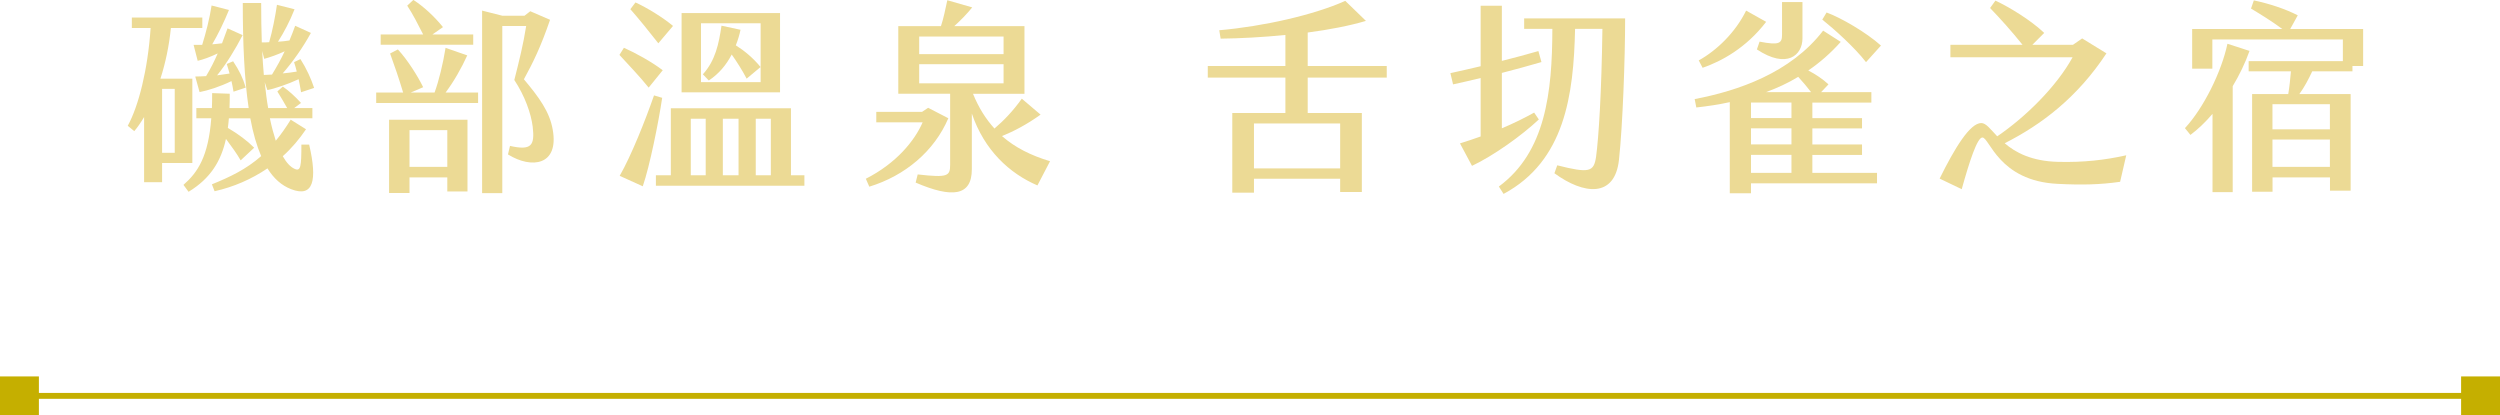 <?xml version="1.0" encoding="UTF-8"?>
<svg id="_圖層_2" data-name="圖層 2" xmlns="http://www.w3.org/2000/svg" viewBox="0 0 318.19 52.86">
  <defs>
    <style>
      .cls-1 {
        fill: #ecda95;
      }

      .cls-2 {
        fill: #c5af00;
      }
    </style>
  </defs>
  <g id="Graphic">
    <g>
      <g>
        <path class="cls-1" d="M24.48,20.75h-3.85v2.44h-2.29v-8.29c-.42.7-.83,1.3-1.25,1.79l-.83-.68c1.38-2.52,2.55-7.12,2.91-12.45h-2.39v-1.33h8.97v1.33h-4c-.23,2.31-.7,4.5-1.33,6.45h4.06v10.74ZM22.24,11.31h-1.61v8.14h1.61v-8.14ZM39.35,18.41c1.07,4.6.52,6.76-2.29,5.67-1.22-.47-2.21-1.35-3.02-2.65-2.03,1.38-4.32,2.37-6.73,2.91l-.34-.88c2.31-.94,4.34-1.9,6.27-3.59-.57-1.33-1.04-2.94-1.38-4.81h-2.73c-.03.42-.08.83-.13,1.22,1.33.78,2.5,1.66,3.35,2.52l-1.72,1.61c-.47-.83-1.17-1.79-1.87-2.73-.62,2.81-1.95,5.02-4.76,6.73l-.65-.88c1.82-1.59,3.17-3.61,3.54-8.48h-1.9v-1.3h1.98c.03-.6.03-1.22.03-1.9l2.24.08c0,.62,0,1.22-.03,1.82h2.44c-.55-3.69-.75-8.22-.75-13.37h2.34c0,1.82.03,3.48.08,5.02.34,0,.62,0,.94-.03.42-1.46.78-3.3.99-4.76l2.24.57c-.6,1.53-1.35,2.94-2.11,4.13.49-.03.96-.08,1.46-.16.26-.6.49-1.22.73-1.87l2,.91c-.99,1.82-2.31,3.69-3.59,5.15.6-.05,1.2-.13,1.79-.23-.1-.42-.21-.81-.34-1.2l.81-.39c.75,1.17,1.38,2.55,1.74,3.67l-1.66.55c-.1-.52-.18-1.09-.31-1.66-1.38.65-3.2,1.25-3.98,1.38l-.34-1.01c.13,1.2.26,2.31.44,3.3h2.42c-.39-.7-.81-1.4-1.25-2.11l.7-.62c.75.52,1.56,1.25,2.31,2.08l-.86.65h2.31v1.3h-5.41c.23,1.12.49,2.05.75,2.86.65-.78,1.27-1.66,1.9-2.68l1.95,1.22c-.86,1.27-1.85,2.44-2.96,3.43.49.86.99,1.38,1.51,1.61.78.36.86-.31.86-3.09h.99ZM25.73,5.72c.47-1.51.96-3.41,1.2-5.02l2.21.57c-.62,1.53-1.38,3.09-2.13,4.37.42-.03.83-.08,1.25-.13l.7-1.9,1.92.86c-.91,1.77-2.05,3.64-3.25,5.12l1.59-.23c-.1-.39-.23-.78-.36-1.22l.81-.34c.78,1.17,1.25,2.13,1.61,3.35l-1.56.52c-.08-.49-.16-.94-.26-1.35-1.43.7-2.99,1.2-4.06,1.4l-.55-1.98c.47,0,.94-.03,1.38-.05.6-.99,1.07-1.95,1.48-2.89-.99.47-1.85.78-2.55.94l-.52-2.03h1.09ZM33.37,6.47c.05,1.09.13,2.11.21,3.07.36-.03.7-.03,1.04-.05.65-1.07,1.17-2,1.61-2.96-.94.44-1.85.75-2.6.96l-.26-1.01Z"/>
        <path class="cls-1" d="M56.72,11.78h4.13v1.33h-12.97v-1.33h3.43c-.52-1.74-1.09-3.41-1.66-4.97l.99-.52c1.25,1.35,2.55,3.43,3.22,4.81l-1.59.68h3.04c.55-1.51,1.07-3.64,1.4-5.69l2.76.96c-.73,1.61-1.72,3.35-2.76,4.73ZM60.23,5.69h-11.78v-1.3h5.41c-.65-1.27-1.3-2.57-2.03-3.67l.78-.73c1.3.83,2.68,2.11,3.77,3.46l-1.35.94h5.2v1.3ZM49.52,15.24h9.98v9.13h-2.57v-1.79h-4.81v1.98h-2.6v-9.31ZM52.12,21.24h4.81v-4.68h-4.81v4.68ZM64.65,19.66l.26-1.09c2.73.62,3.17-.05,2.89-2.44-.21-1.69-.99-3.9-2.34-5.95.62-2.44,1.14-4.52,1.51-6.87h-3.04v21.27h-2.57V1.35l2.57.65h2.83l.73-.57,2.52,1.09c-1.17,3.41-2.13,5.38-3.33,7.57,1.92,2.29,3.28,4.13,3.67,6.42.81,4.55-2.68,5.02-5.69,3.15Z"/>
        <path class="cls-1" d="M82.56,11.15c-1.14-1.43-2.63-2.96-3.72-4.16l.57-.91c1.46.65,3.54,1.79,4.94,2.86l-1.79,2.21ZM84.28,12.45c-.47,3.17-1.59,8.71-2.47,11.26l-2.94-1.33c1.48-2.57,3.28-7.1,4.37-10.24l1.04.31ZM83.79,5.51c-1.07-1.38-2.57-3.22-3.56-4.34l.65-.86c1.48.68,3.48,1.9,4.78,2.99l-1.87,2.21ZM102.38,22.31v1.33h-18.9v-1.33h1.9v-8.53h15.29v8.53h1.72ZM99.28,11.75h-12.53V1.66h12.53v10.09ZM89.82,15.11h-1.9v7.2h1.9v-7.2ZM96.81,2.96h-7.59v7.49h7.59V2.96ZM90.21,10.24l-.75-.78c1.61-1.79,2.03-3.9,2.37-6.19l2.42.52c-.13.65-.34,1.33-.6,1.98,1.09.68,2.21,1.61,3.15,2.76l-1.77,1.48c-.57-1.09-1.27-2.18-1.9-3.07-.68,1.3-1.61,2.44-2.91,3.3ZM94,15.11h-2v7.2h2v-7.2ZM98.11,15.11h-1.92v7.2h1.92v-7.2Z"/>
        <path class="cls-1" d="M110.64,23.76l-.44-1.01c3.9-1.98,6.21-4.84,7.23-7.18h-5.9v-1.33h5.82l.78-.52,2.57,1.33c-1.79,4.19-5.49,7.31-10.06,8.71ZM133.65,20.51l-1.61,3.09c-3.56-1.53-6.76-4.47-8.35-9.15v7.1c0,3.41-2.5,3.69-7.15,1.69l.26-1.04c3.87.44,4.13.21,4.13-1.27v-9h-6.6V3.33h5.43c.34-1.01.57-2.21.81-3.3l3.17.91c-.65.81-1.48,1.66-2.29,2.39h8.94v8.61h-6.55c.73,1.79,1.64,3.22,2.73,4.42,1.22-1.04,2.37-2.24,3.48-3.8l2.39,2.03c-1.77,1.27-3.43,2.13-4.91,2.73,1.66,1.46,3.69,2.47,6.11,3.2ZM116.99,6.89h10.74v-2.24h-10.74v2.24ZM116.99,10.61h10.74v-2.44h-10.74v2.44Z"/>
        <path class="cls-1" d="M166.44,9.88v4.5h6.89v10.06h-2.76v-1.69h-10.97v1.77h-2.76v-10.14h6.76v-4.5h-9.88v-1.48h9.88v-3.95c-2.89.29-5.77.44-8.24.47l-.18-1.07c5.62-.49,12.06-1.95,16.04-3.74l2.63,2.55c-2.08.62-4.68,1.12-7.41,1.48v4.26h10.06v1.48h-10.06ZM159.6,15.71v5.72h10.97v-5.72h-10.97Z"/>
        <path class="cls-1" d="M195.85,15.21c-2.18,2.05-5.75,4.6-8.5,5.9l-1.53-2.86c.83-.26,1.72-.55,2.63-.88v-7.44c-1.2.29-2.39.57-3.51.81l-.34-1.43c1.22-.26,2.52-.57,3.85-.88V.73h2.7v7.02c1.59-.39,3.17-.83,4.65-1.25l.39,1.4c-1.61.47-3.33.94-5.04,1.38v7.05c1.48-.62,2.91-1.33,4.11-2l.6.88ZM206.84,2.34c0,5.15-.31,13.62-.78,17.97-.52,4.94-4.52,4.45-8.22,1.74l.36-1.01c4.11,1.04,4.65.83,4.94-1.07.34-2.5.7-8.27.81-16.3h-3.48c-.18,8.42-1.3,16.82-9.1,21.01l-.6-.94c5.95-4.39,6.79-11.96,6.81-20.07h-3.59v-1.33h12.84Z"/>
        <path class="cls-1" d="M230.66,22h8.24v1.33h-16.04v1.27h-2.7v-11.6c-1.4.31-2.83.52-4.26.68l-.21-1.07c5.49-1.04,12.22-3.33,16.35-8.71l2.24,1.43c-1.3,1.46-2.68,2.65-4.13,3.64.94.49,1.85,1.09,2.57,1.77l-.94.99h6.4v1.33h-7.51v1.98h6.32v1.3h-6.32v2.05h6.32v1.33h-6.32v2.29ZM216.7,8.63l-.49-.94c2.34-1.3,4.68-3.59,6.03-6.34l2.55,1.43c-2.55,3.33-5.69,5.02-8.09,5.85ZM228.01,13.05h-5.15v1.98h5.15v-1.98ZM228.01,16.33h-5.15v2.05h5.15v-2.05ZM228.01,19.71h-5.15v2.29h5.15v-2.29ZM223.95,5.3c2.52.49,2.86.21,2.86-.88V.26h2.6v4.63c0,2.13-1.98,3.93-5.8,1.4l.34-.99ZM224.76,11.73h5.75c-.47-.62-1.07-1.33-1.64-1.95-1.33.81-2.7,1.43-4.11,1.95ZM231.93,2.5l.55-.91c1.79.65,5.04,2.52,6.92,4.21l-1.9,2.11c-1.43-1.85-4.03-4.19-5.56-5.41Z"/>
        <path class="cls-1" d="M270.62,19.76l-.78,3.38c-2.55.36-4.81.42-7.96.26-7.49-.36-8.66-5.9-9.57-5.9-.65,0-1.64,3.02-2.63,6.58l-2.81-1.35c1.9-3.85,3.85-7.07,5.3-7.07.6,0,1.14.75,2.03,1.69,3.59-2.44,7.54-6.32,9.59-10.06h-15.55v-1.59h9.18c-1.4-1.74-2.78-3.28-4.13-4.68l.68-.94c1.85.86,4.58,2.55,6.21,4.11l-1.51,1.51h5.17l1.17-.81,3.09,1.9c-3.72,5.64-8.27,9.07-12.95,11.44,1.35,1.17,3.41,2.29,6.81,2.37,3.25.08,5.93-.23,8.63-.83Z"/>
        <path class="cls-1" d="M284.17,10.95v13.5h-2.57v-9.96c-.91,1.07-1.87,1.98-2.81,2.68l-.7-.86c2.37-2.55,4.65-7.15,5.41-10.74l2.81.91c-.57,1.59-1.3,3.09-2.13,4.47ZM300.76,8.4h-1.35v.68h-5.12c-.47,1.01-1.01,2.03-1.64,2.89h6.53v12.3h-2.63v-1.69h-7.31v1.82h-2.6v-12.43h4.6c.16-.96.26-1.92.34-2.89h-5.38v-1.3h11.99v-2.76h-16.61v3.72h-2.57V3.69h11.47c-1.3-.96-2.63-1.79-3.98-2.6l.36-1.04c1.87.39,3.98,1.07,5.59,1.9l-.96,1.74h9.28v4.71ZM296.54,13.26h-7.31v3.2h7.31v-3.2ZM296.54,17.76h-7.31v3.48h7.31v-3.48Z"/>
      </g>
      <g>
        <rect class="cls-2" x="2.35" y="50.01" width="313.48" height=".75"/>
        <rect class="cls-2" y="47.91" width="4.95" height="4.95"/>
        <rect class="cls-2" x="313.24" y="47.91" width="4.95" height="4.95"/>
      </g>
    </g>
  </g>
</svg>